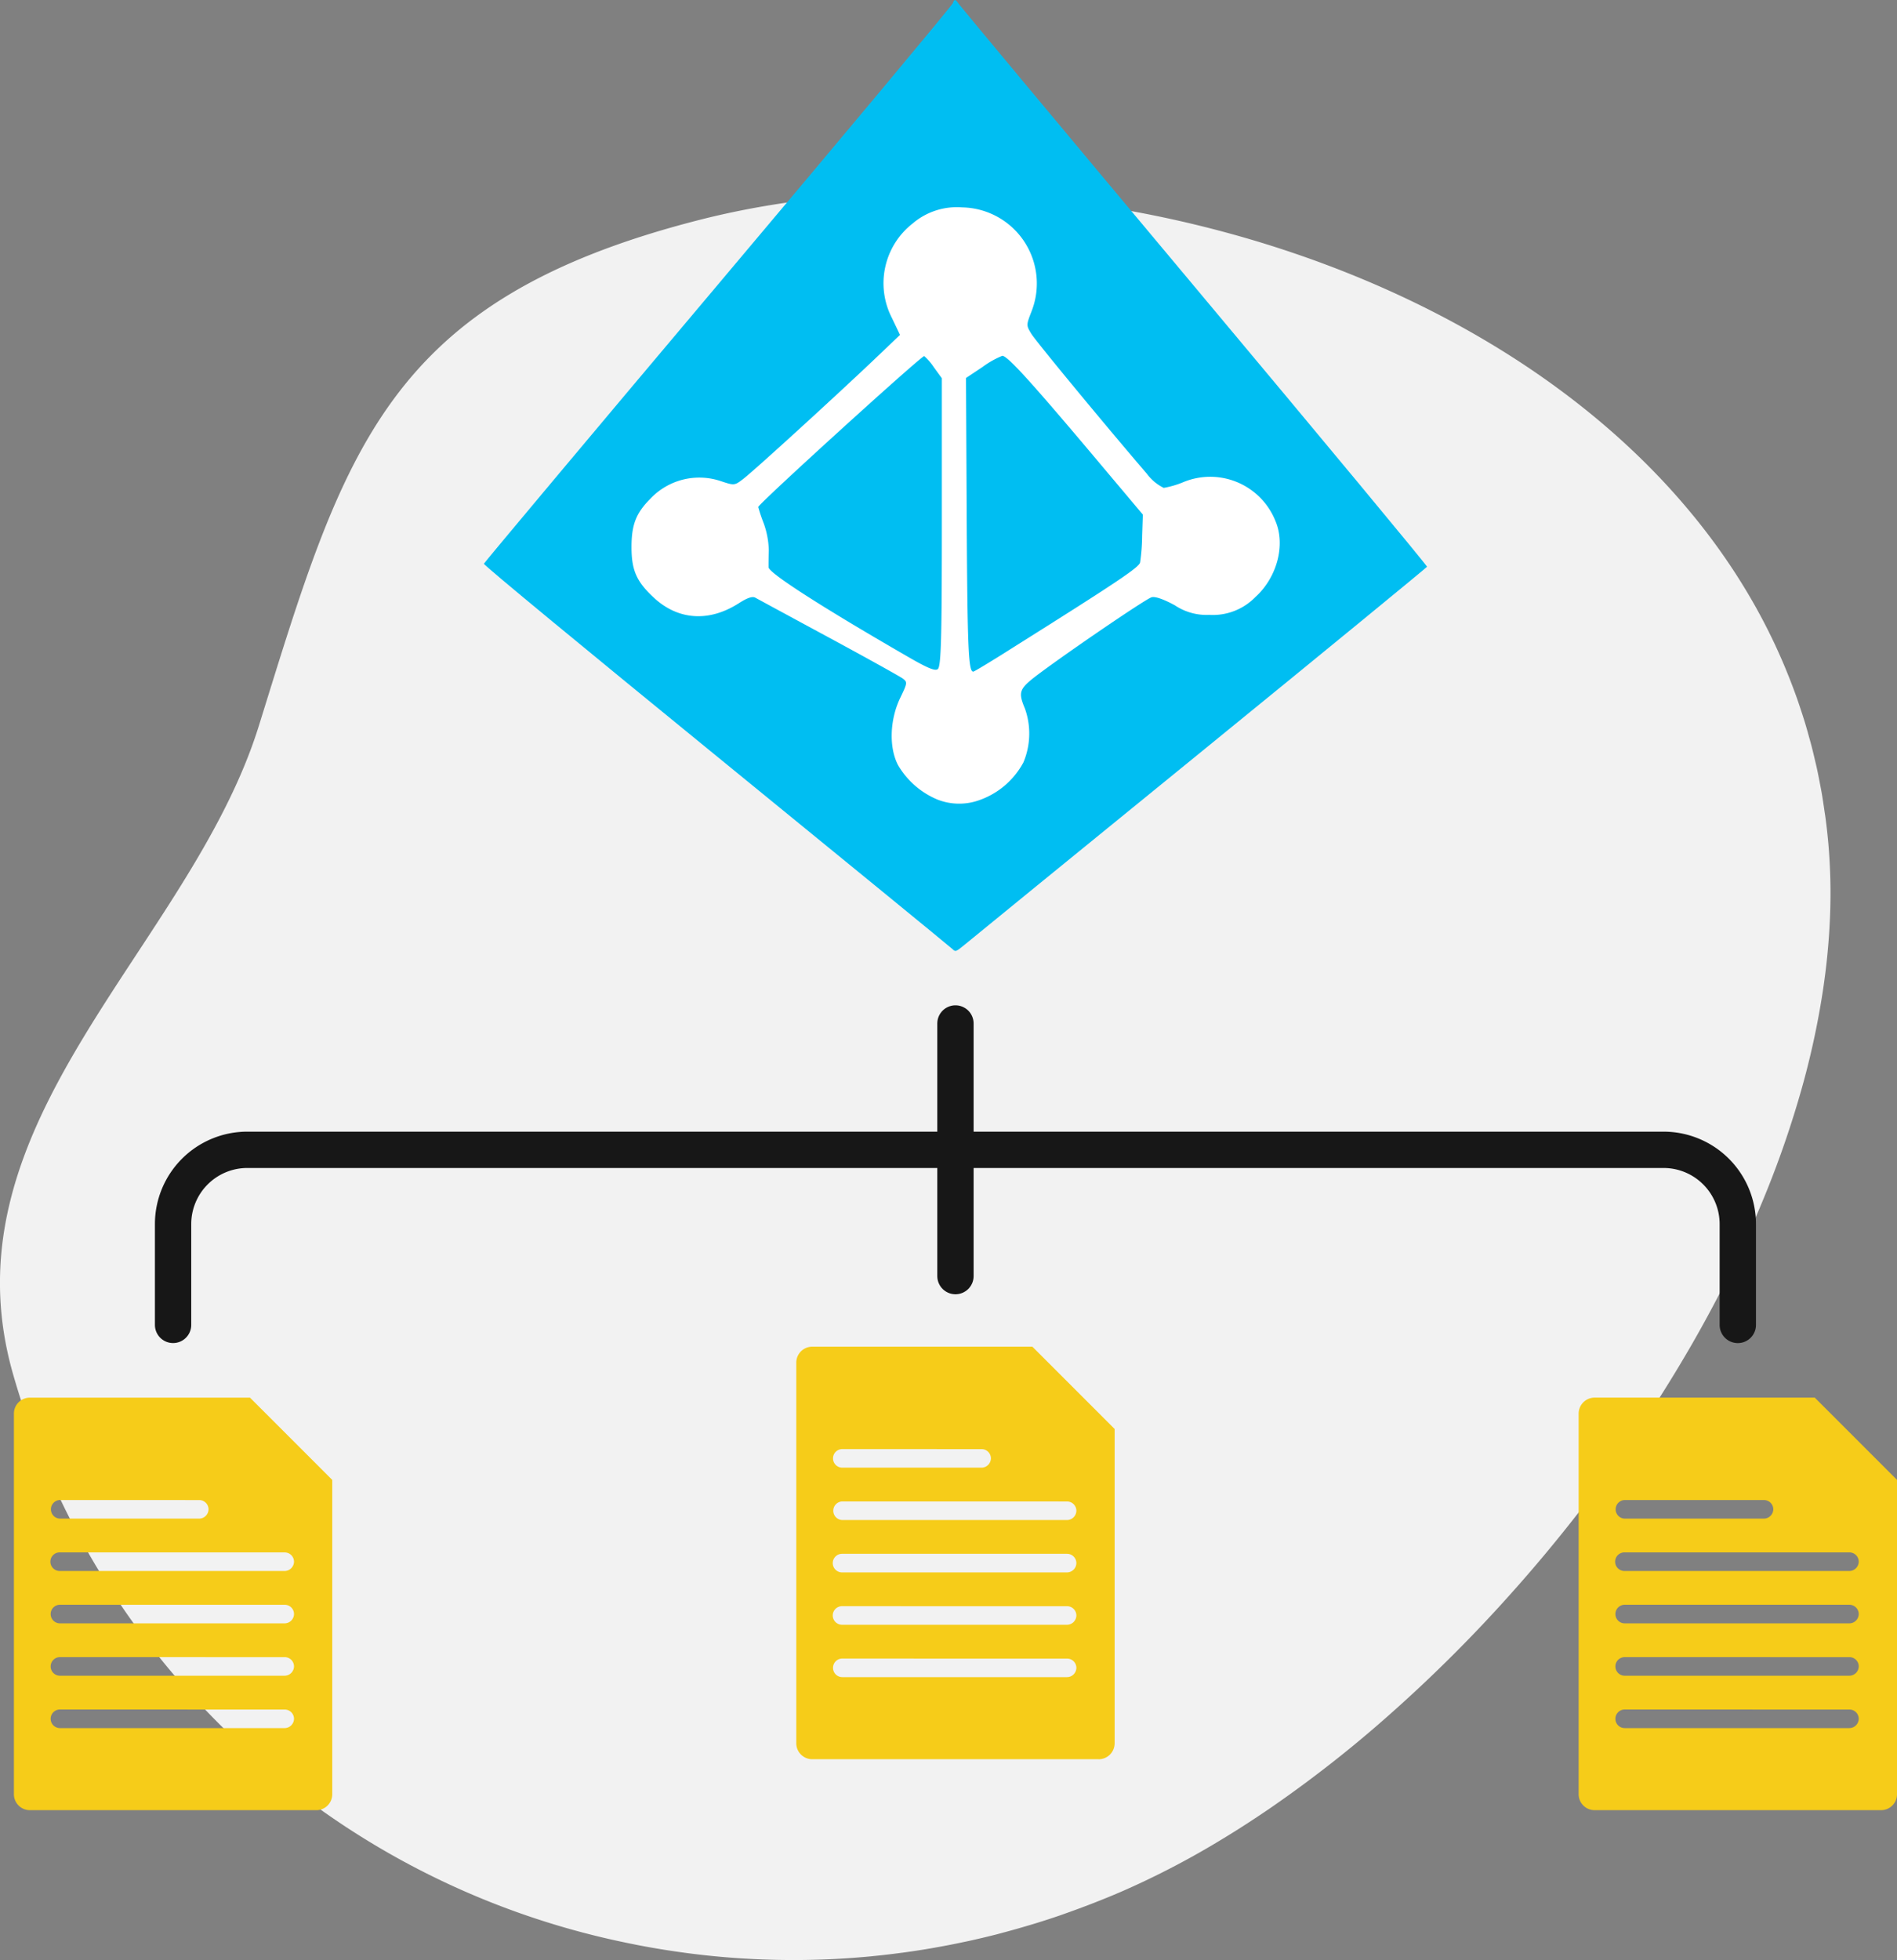 <svg xmlns="http://www.w3.org/2000/svg" xmlns:xlink="http://www.w3.org/1999/xlink" width="261.503" height="270.085" viewBox="0 0 261.503 270.085">
  <rect x="0" y="0" width="261.503" height="270.085" fill="#808080" stroke="none"/>
  <defs>
    <clipPath id="clip-path">
      <rect id="Rectangle_5475" data-name="Rectangle 5475" width="130.011" height="131.029" fill="none"/>
    </clipPath>
  </defs>
  <g id="Group_24179" data-name="Group 24179" transform="translate(-41.623 -23.059)">
    <path id="Path_13858" data-name="Path 13858" d="M162.062,292.594c-.164.019-.327.038-.492.051q-4.152.395-8.294.474l-.378.009q-4.194.07-8.351-.171l-.24-.011q-4.211-.249-8.375-.814l-.111-.017q-4.21-.567-8.352-1.454a111.154,111.154,0,0,1-84-78.093c-10.144-34.989,24.313-58.817,33.867-89.586,11.763-37.9,17.4-58.521,60.543-69.58,49.494-12.687,119.9,6.629,145.935,53.6l.122.226q.7,1.269,1.351,2.56c.1.194.19.386.287.58.37.751.732,1.5,1.076,2.267.124.265.235.528.358.8q.468,1.05.9,2.114.193.473.384.95c.263.67.521,1.345.769,2.025.131.353.257.706.381,1.064q.338.989.658,1.977c.122.381.246.766.363,1.151q.291.974.557,1.959c.114.4.227.806.332,1.211q.252.984.48,1.982c.1.412.2.825.286,1.24.147.681.277,1.366.41,2.056.075.408.16.811.229,1.219.128.752.239,1.511.35,2.269.051.354.11.7.158,1.061.148,1.119.276,2.244.38,3.387a79.382,79.382,0,0,1,.246,10.3,92.925,92.925,0,0,1-1.042,10.57,112.259,112.259,0,0,1-2.96,13.446,137.535,137.535,0,0,1-4.636,13.536q-.546,1.352-1.113,2.7-1.133,2.7-2.388,5.4a178,178,0,0,1-8.471,15.918q-1.561,2.613-3.211,5.188c-3.3,5.153-6.854,10.179-10.617,15.037-3.138,4.05-6.417,7.981-9.812,11.757a200.569,200.569,0,0,1-17.026,16.865A169.908,169.908,0,0,1,216.9,272.091c-.757.521-1.52,1.032-2.28,1.533q-2.275,1.508-4.563,2.887a114.576,114.576,0,0,1-13.653,7.121q-1.9.825-3.807,1.567c-.33.131-.661.262-.991.384q-1.729.66-3.468,1.27l-.388.139q-1.921.658-3.855,1.243c-.3.091-.608.177-.912.269q-1.7.5-3.4.949l-.544.147q-1.971.5-3.938.933c-.243.053-.486.1-.73.153q-1.757.372-3.514.686c-.186.032-.371.069-.556.1q-2.025.354-4.047.63c-.14.022-.289.037-.436.054Q163.937,292.411,162.062,292.594Z" fill="#f2f2f2"/>
    <path id="Path_13861" data-name="Path 13861" d="M173.333,198.9V164.091" fill="none" stroke="#171717" stroke-linecap="round" stroke-width="5.007"/>
    <path id="Path_13862" data-name="Path 13862" d="M65.482,205.624V191.735A10.237,10.237,0,0,1,75.721,181.5H270.946a10.237,10.237,0,0,1,10.234,10.24v13.889" fill="none" stroke="#171717" stroke-linecap="round" stroke-width="5.007"/>
    <path id="Path_13863" data-name="Path 13863" d="M85.215,272.493H45.749a2.2,2.2,0,0,1-2.209-2.209V217.857a2.2,2.2,0,0,1,2.209-2.209H76.086l11.339,11.34v43.3a2.2,2.2,0,0,1-2.209,2.209ZM49.887,258.621a1.281,1.281,0,0,0,0,2.563h30.97a1.286,1.286,0,0,0,.907-.376,1.309,1.309,0,0,0,.389-.9,1.283,1.283,0,0,0-1.281-1.281Zm0-7.216a1.281,1.281,0,1,0,0,2.562h30.97a1.291,1.291,0,0,0,.491-.1,1.276,1.276,0,0,0,.416-.278,1.309,1.309,0,0,0,.389-.9,1.282,1.282,0,0,0-1.281-1.281Zm0-7.216a1.281,1.281,0,1,0,0,2.562h30.97a1.279,1.279,0,0,0,.907-.375,1.309,1.309,0,0,0,.389-.9,1.281,1.281,0,0,0-1.281-1.285Zm0-7.217a1.282,1.282,0,1,0,0,2.563h30.97a1.274,1.274,0,0,0,.907-.376,1.305,1.305,0,0,0,.389-.9,1.283,1.283,0,0,0-1.281-1.281Zm0-7.216a1.282,1.282,0,0,0,0,2.563H69.076a1.286,1.286,0,0,0,.907-.376,1.307,1.307,0,0,0,.388-.9,1.283,1.283,0,0,0-1.281-1.281Z" fill="#f6cc19"/>
    <path id="Path_13864" data-name="Path 13864" d="M193.066,265.472H153.6a2.2,2.2,0,0,1-2.209-2.208V210.837a2.2,2.2,0,0,1,2.209-2.209h30.337l11.339,11.34v43.3a2.212,2.212,0,0,1-.645,1.564,2.194,2.194,0,0,1-1.564.644ZM157.737,251.6a1.281,1.281,0,1,0,0,2.562h30.97a1.278,1.278,0,0,0,.907-.375,1.309,1.309,0,0,0,.388-.9,1.28,1.28,0,0,0-1.28-1.28Zm0-7.217a1.282,1.282,0,1,0,0,2.563h30.97a1.278,1.278,0,0,0,.907-.375,1.309,1.309,0,0,0,.388-.9,1.282,1.282,0,0,0-1.28-1.281Zm0-7.216a1.282,1.282,0,1,0,0,2.563h30.97A1.3,1.3,0,0,0,190,238.454a1.284,1.284,0,0,0-.789-1.187,1.3,1.3,0,0,0-.491-.1Zm0-7.216a1.282,1.282,0,0,0,0,2.563h30.97a1.285,1.285,0,0,0,.907-.376,1.306,1.306,0,0,0,.388-.9,1.282,1.282,0,0,0-1.28-1.281Zm0-7.216a1.281,1.281,0,1,0,0,2.562h19.189a1.278,1.278,0,0,0,.907-.375,1.309,1.309,0,0,0,.389-.9,1.284,1.284,0,0,0-1.281-1.281Z" fill="#f6cc19"/>
    <path id="Path_13865" data-name="Path 13865" d="M300.917,272.493H261.45a2.2,2.2,0,0,1-2.209-2.209V217.857a2.193,2.193,0,0,1,.167-.846,2.192,2.192,0,0,1,1.2-1.2,2.193,2.193,0,0,1,.846-.167h30.337l11.339,11.34v43.3a2.2,2.2,0,0,1-.645,1.564,2.2,2.2,0,0,1-1.564.645Zm-35.329-13.872a1.281,1.281,0,0,0,0,2.563h30.97a1.285,1.285,0,0,0,.907-.376,1.309,1.309,0,0,0,.389-.9,1.284,1.284,0,0,0-1.281-1.281Zm0-7.216a1.281,1.281,0,1,0,0,2.562h30.97a1.294,1.294,0,0,0,.491-.1,1.271,1.271,0,0,0,.416-.278,1.309,1.309,0,0,0,.389-.9,1.282,1.282,0,0,0-1.281-1.281Zm0-7.216a1.281,1.281,0,1,0,0,2.562h30.97a1.278,1.278,0,0,0,.907-.375,1.31,1.31,0,0,0,.389-.9,1.294,1.294,0,0,0-.1-.491,1.273,1.273,0,0,0-.277-.417,1.29,1.29,0,0,0-.416-.279,1.273,1.273,0,0,0-.491-.1Zm0-7.217a1.282,1.282,0,1,0,0,2.563h30.97a1.3,1.3,0,0,0,.491-.1,1.274,1.274,0,0,0,.416-.279,1.305,1.305,0,0,0,.389-.9,1.284,1.284,0,0,0-1.281-1.281Zm0-7.216a1.282,1.282,0,0,0,0,2.563h19.189a1.269,1.269,0,0,0,.491-.1,1.286,1.286,0,0,0,.417-.278,1.306,1.306,0,0,0,.388-.9,1.284,1.284,0,0,0-1.281-1.281Z" fill="#f6cc19"/>
    <g id="Group_24180" data-name="Group 24180" transform="translate(108.328 23.062)">
      <g id="Group_24180-2" data-name="Group 24180" transform="translate(0 -0.003)" clip-path="url(#clip-path)">
        <path id="Path_13866" data-name="Path 13866" d="M64.936,0c.139,0,.278.174.486.486C65.6.761,80.215,18.3,97.925,39.445s32.155,38.545,32.086,38.649c-.035.1-14.133,11.668-31.322,25.662s-31.808,25.9-32.468,26.46c-1.146.938-1.215.972-1.632.556-.243-.243-14.9-12.223-32.572-26.634S-.069,77.851,0,77.677s14.584-17.5,32.329-38.545S64.589.692,64.658.414,64.832,0,64.936,0" transform="translate(0 0.003)" fill="#00bef2"/>
        <path id="Path_13867" data-name="Path 13867" d="M430.411,626.825a11.356,11.356,0,0,1-5.452-4.757c-1.25-2.4-1.146-6.146.243-9.133,1.076-2.222,1.076-2.292.382-2.813-.382-.278-5-2.847-10.209-5.66s-9.758-5.278-10.07-5.452c-.417-.243-1.111,0-2.361.8-4.063,2.57-8.3,2.292-11.633-.8-2.4-2.222-3.091-3.785-3.091-6.98,0-3.091.625-4.688,2.6-6.667a9.276,9.276,0,0,1,9.688-2.431c1.875.625,1.91.625,3.091-.278,1.389-1.042,12.536-11.216,17.918-16.321l3.716-3.542-1.111-2.327a10.445,10.445,0,0,1,2.847-13.022,9.384,9.384,0,0,1,6.841-2.222,10.487,10.487,0,0,1,9.549,14.341c-.729,1.875-.729,1.91-.035,3.056.59,1.007,10.626,13.126,15.939,19.307a6.4,6.4,0,0,0,2.327,1.945,12.709,12.709,0,0,0,2.639-.764,9.682,9.682,0,0,1,12.779,5.382c1.389,3.3.174,7.744-2.778,10.418a8.2,8.2,0,0,1-6.389,2.465,7.858,7.858,0,0,1-4.723-1.32c-1.528-.833-2.709-1.25-3.195-1.111-.833.208-13.647,8.994-16.494,11.286-1.736,1.424-1.875,1.945-.972,4.063a10.26,10.26,0,0,1-.208,7.4,11.051,11.051,0,0,1-6.077,5.209A8.2,8.2,0,0,1,430.411,626.825Zm.59-38.267V568.765l-1.111-1.528a7.889,7.889,0,0,0-1.32-1.528c-.451,0-22.884,20.384-22.884,20.8a23.265,23.265,0,0,0,.764,2.257,11.787,11.787,0,0,1,.695,3.716c-.035.938-.035,1.979-.035,2.327.035.8,7.535,5.591,18.786,12.084,3.091,1.806,4.167,2.257,4.549,1.945.451-.382.556-4.236.556-20.279Zm9.515,17.5c14.862-9.341,17.64-11.216,17.814-11.911a26.6,26.6,0,0,0,.278-3.681l.1-2.917-7.57-8.994c-8.126-9.619-11.112-12.883-11.807-12.883a12.661,12.661,0,0,0-2.709,1.528l-2.292,1.528.1,19.759c.1,17.71.243,20.7.9,20.7C435.411,609.219,437.773,607.8,440.516,606.059Z" transform="translate(-367.871 -516.642)" fill="#fff"/>
      </g>
    </g>
  </g>
</svg>
